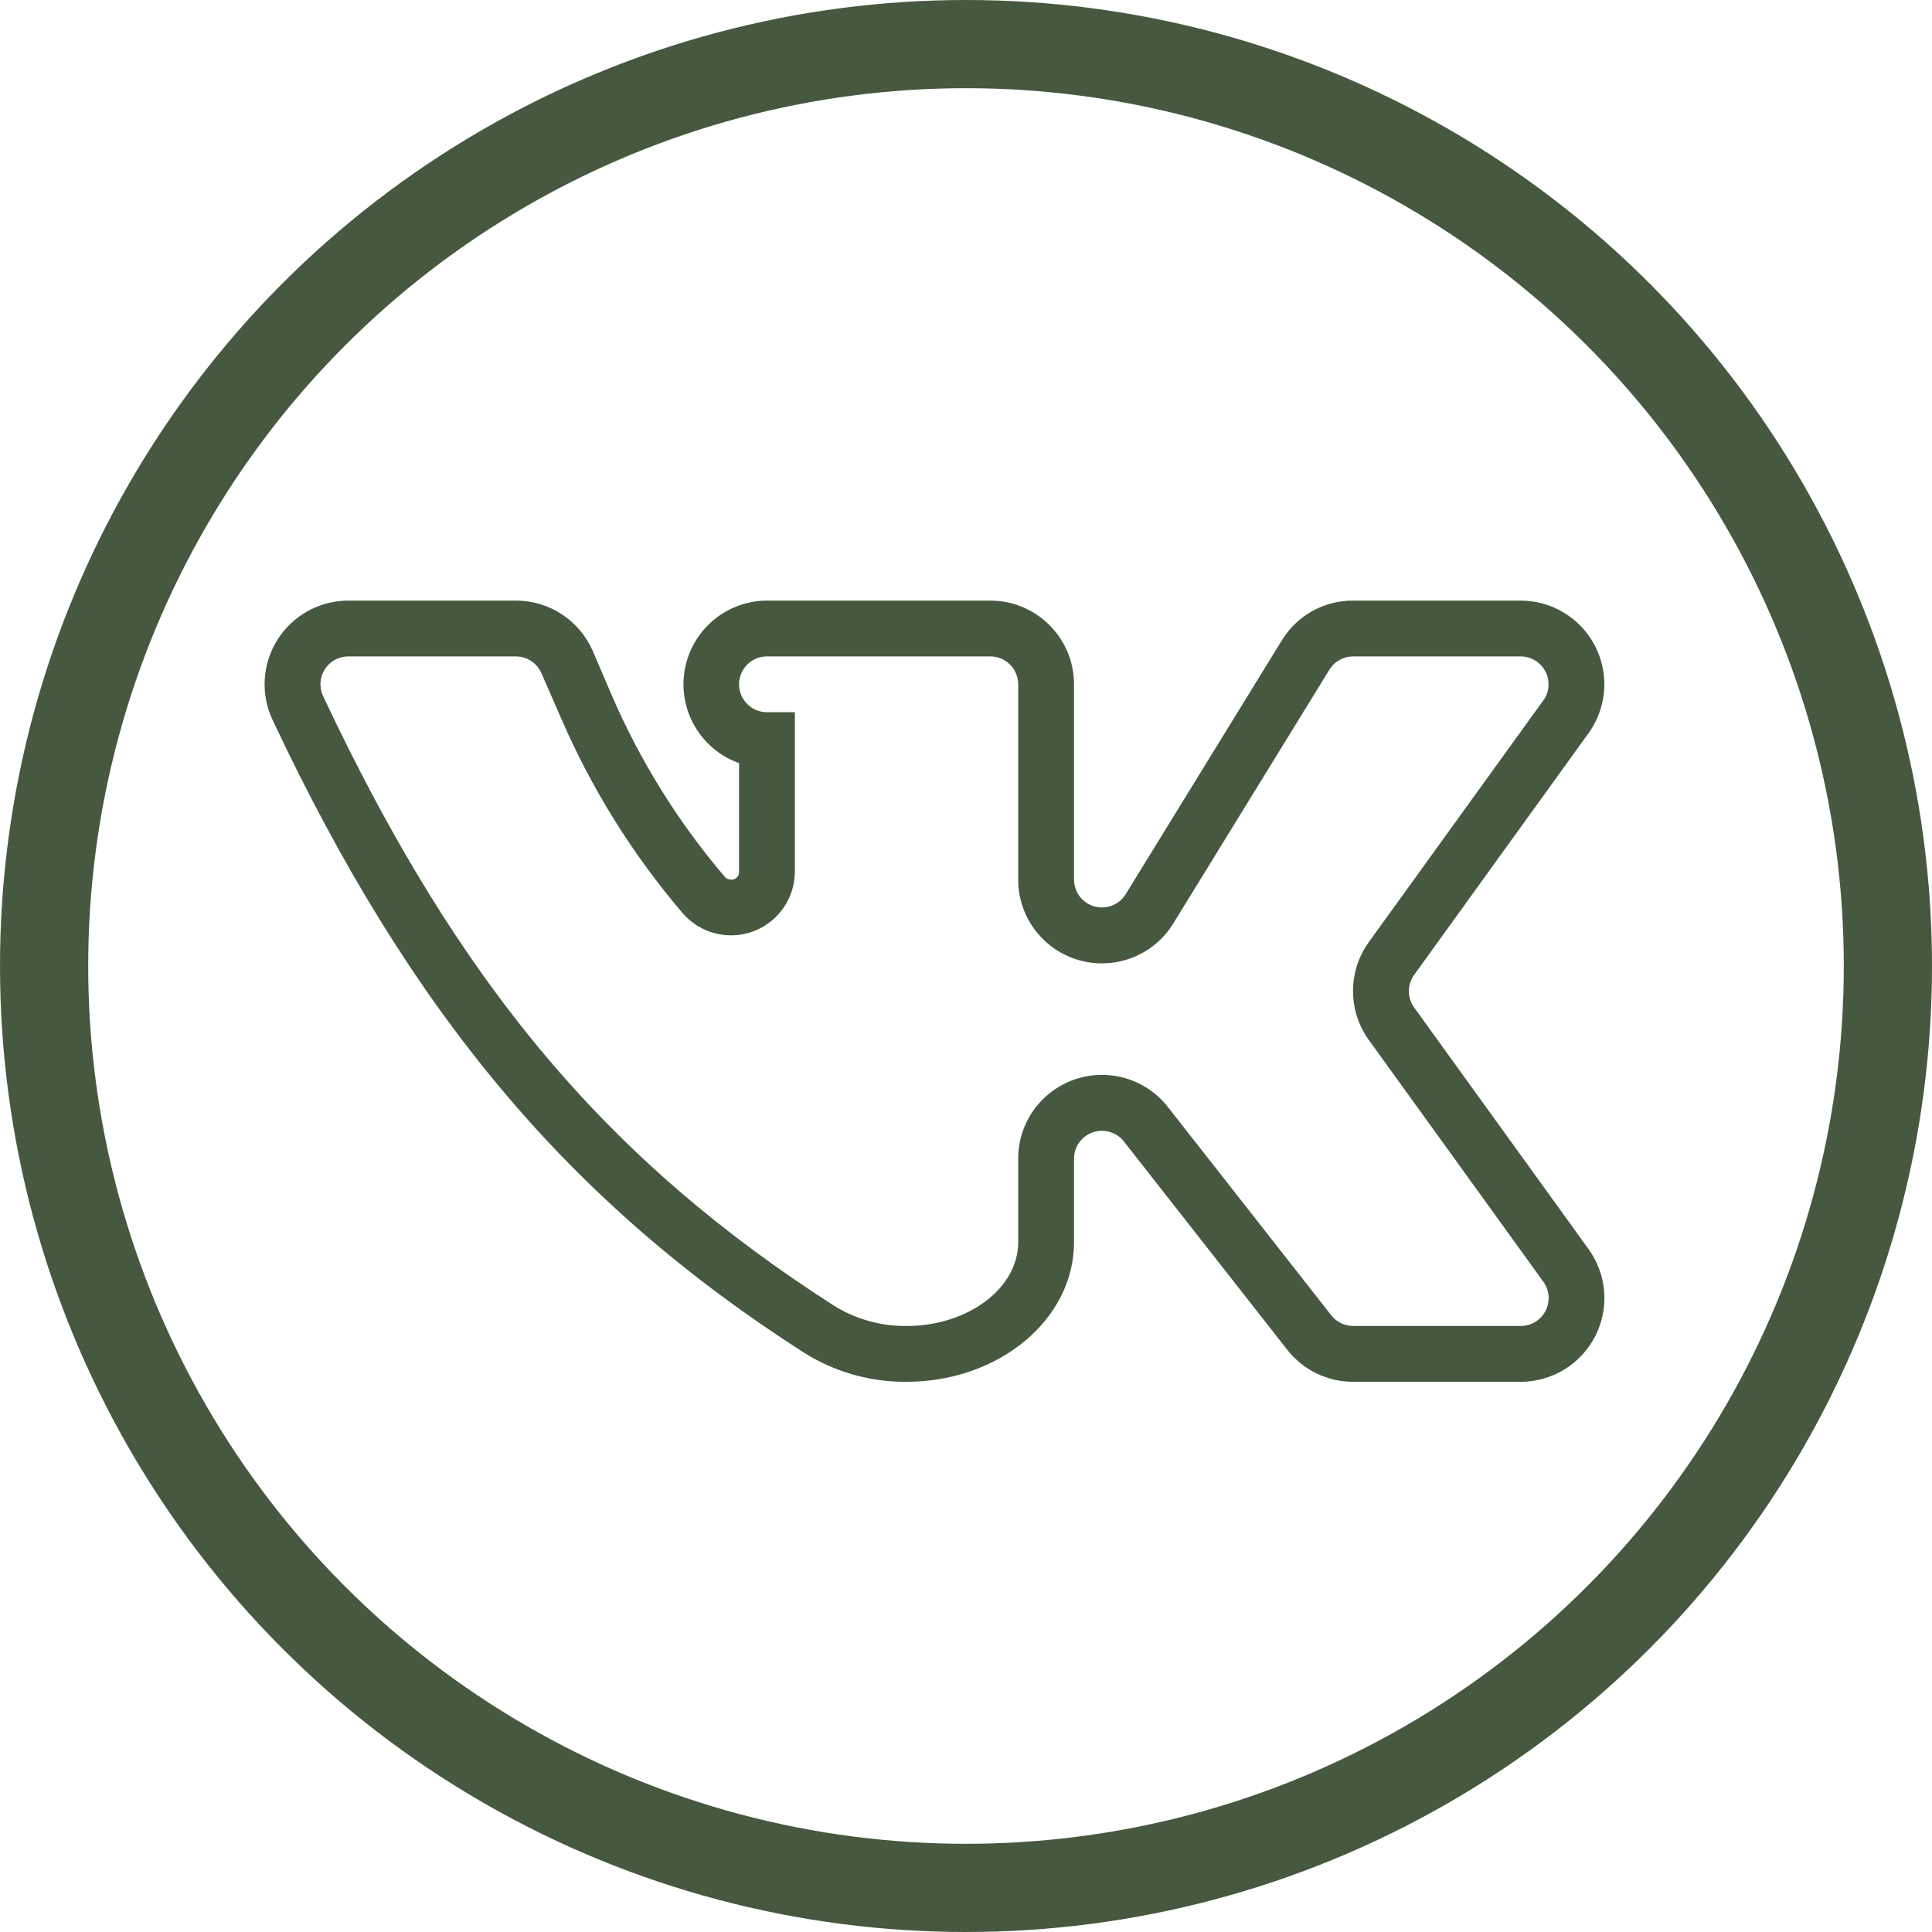 <?xml version="1.0" encoding="UTF-8"?> <svg xmlns="http://www.w3.org/2000/svg" width="460" height="460" viewBox="0 0 460 460" fill="none"><path d="M82.916 155.785C80.477 155.798 78.213 157.053 76.91 159.114C75.607 161.176 75.447 163.758 76.483 165.965V165.966C108.668 234.372 144.032 276.55 198.456 311.4L198.465 311.406C203.692 314.605 209.716 316.273 215.846 316.211L215.845 316.21C223.252 316.209 230.004 313.939 234.916 310.258C239.828 306.576 242.927 301.458 242.927 295.783V275.854C242.927 265.126 251.628 256.426 262.365 256.426H262.366C268.345 256.414 273.994 259.163 277.672 263.875L277.673 263.876L316.55 313.443V313.444C317.9 315.183 319.975 316.206 322.179 316.211H362.058V316.21C364.747 316.22 367.214 314.717 368.438 312.324C369.628 310.003 369.454 307.23 368.005 305.078L367.86 304.872L326.324 247.331L326.098 247.011C321.493 240.362 321.493 231.554 326.098 224.905L326.324 224.585L368.111 166.71L368.121 166.696L368.13 166.683C368.793 165.627 369.162 164.417 369.199 163.175L369.202 162.926C369.201 158.983 366.003 155.785 362.058 155.785H322.18C319.856 155.788 317.692 156.916 316.36 158.793L316.105 159.178L278.969 219.544L278.968 219.546C274.436 226.988 265.499 230.506 257.106 228.148C248.714 225.793 242.92 218.14 242.927 209.429V162.929C242.927 158.984 239.726 155.785 235.779 155.785H182.611C178.663 155.785 175.464 158.984 175.464 162.929C175.464 166.873 178.663 170.072 182.611 170.072H188.756V207.685C188.683 213.587 185.087 218.854 179.657 221.091L179.126 221.298C173.402 223.401 166.972 221.752 162.966 217.156C151.027 203.18 141.25 187.494 133.971 170.619V170.617L129.399 160.154C128.281 157.501 125.677 155.778 122.796 155.785H82.916ZM176.464 181.342L176.132 181.223C167.239 178.047 161.919 168.943 163.516 159.642C165.112 150.34 173.168 143.531 182.612 143.5H235.779C246.514 143.5 255.218 152.2 255.218 162.929V209.43C255.223 212.618 257.344 215.417 260.413 216.288C263.483 217.159 266.756 215.89 268.438 213.178L268.439 213.177L305.574 152.811L305.576 152.807C309.085 147 315.39 143.464 322.178 143.5H362.057C369.239 143.502 375.834 147.466 379.208 153.803C382.58 160.135 382.184 167.809 378.183 173.763L336.313 231.802C334.495 234.304 334.495 237.691 336.312 240.194V240.195L377.852 297.736C382.103 303.656 382.684 311.456 379.355 317.939C376.027 324.423 369.347 328.498 362.058 328.498H322.179C316.2 328.512 310.549 325.762 306.871 321.05L306.87 321.049L267.991 271.479C266.174 269.158 263.126 268.197 260.317 269.038L260.046 269.125C257.168 270.111 255.228 272.81 255.218 275.853V295.783C255.217 313.777 237.669 328.498 215.841 328.498H215.039C206.805 328.425 198.746 326.068 191.765 321.683C136.03 286.035 98.206 241.028 65.344 171.187C62.518 165.172 62.964 158.131 66.525 152.52C69.976 147.084 75.886 143.722 82.297 143.511L82.919 143.5H122.797C130.575 143.481 137.615 148.099 140.695 155.237L145.181 165.699V165.7C151.979 181.463 161.106 196.119 172.262 209.172L172.269 209.181L172.276 209.188C172.724 209.668 173.355 209.936 174.013 209.927C174.64 209.984 175.266 209.775 175.732 209.347L175.731 209.346C176.201 208.919 176.467 208.314 176.464 207.682V181.342Z" fill="#465940" stroke="#465940"></path><circle cx="230" cy="230" r="219.5" stroke="#465940" stroke-width="21"></circle></svg> 